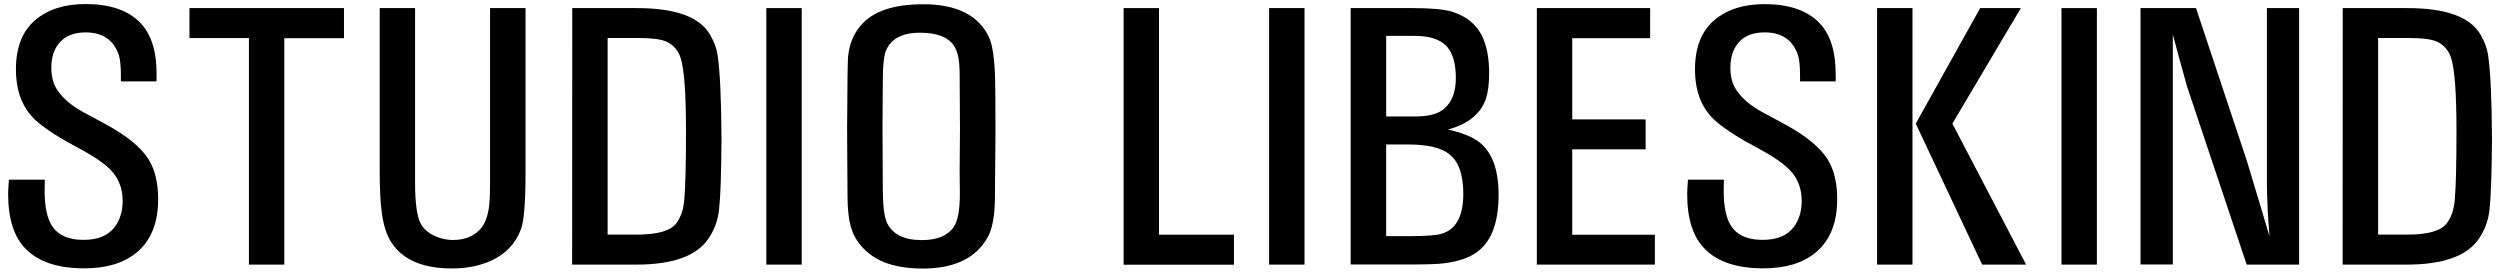 <?xml version="1.0" encoding="utf-8"?>
<!-- Generator: Adobe Illustrator 23.0.3, SVG Export Plug-In . SVG Version: 6.00 Build 0)  -->
<svg version="1.1" id="Layer_2" xmlns="http://www.w3.org/2000/svg" xmlns:xlink="http://www.w3.org/1999/xlink" x="0px" y="0px" width="367" height="40"
	 viewBox="0 0 227.48 24.12" style="enable-background:new 0 0 227.48 24.12;" xml:space="preserve">
<g>
	<path d="M14.24,7.07H11c0-0.32,0-0.54,0-0.65c-0.01-0.79-0.07-1.35-0.17-1.68c-0.45-1.42-1.47-2.13-3.06-2.13
		C6.7,2.62,5.9,2.95,5.37,3.6c-0.47,0.56-0.7,1.31-0.7,2.22c0,0.82,0.18,1.5,0.55,2.04c0.5,0.75,1.27,1.41,2.31,1.98l2.13,1.15
		c1.9,1.04,3.19,2.1,3.87,3.19c0.57,0.93,0.86,2.13,0.86,3.6c0,2.16-0.65,3.78-1.96,4.86c-1.15,0.96-2.74,1.44-4.77,1.44
		c-2.37,0-4.13-0.58-5.28-1.73c-1.1-1.08-1.64-2.76-1.64-5.03c0-0.23,0.02-0.67,0.07-1.31h3.27c-0.01,0.44-0.02,0.76-0.02,0.95
		c0,1.3,0.17,2.28,0.5,2.95c0.51,1.05,1.52,1.58,3.04,1.58c1.32,0,2.27-0.4,2.85-1.19c0.48-0.64,0.71-1.43,0.71-2.37
		c0-1.12-0.37-2.06-1.11-2.82c-0.58-0.6-1.59-1.28-3.06-2.06c-1.48-0.77-2.66-1.53-3.54-2.26C2.12,9.68,1.45,8.08,1.45,5.97
		c0-2,0.59-3.5,1.78-4.5c1.14-0.96,2.66-1.44,4.55-1.44c2.2,0,3.86,0.56,4.96,1.68c1.01,1.03,1.51,2.59,1.51,4.68
		C14.25,6.49,14.25,6.71,14.24,7.07z"/>
	<path d="M17.24,0.4H31.3v2.74h-5.43v20.6h-3.22V3.13h-5.41V0.4z"/>
	<path d="M47.82,0.4v14.84c0,2.73-0.13,4.48-0.4,5.23c-0.48,1.34-1.41,2.32-2.79,2.94c-1.02,0.45-2.19,0.68-3.52,0.68
		c-2.62,0-4.45-0.78-5.48-2.34c-0.45-0.67-0.76-1.64-0.91-2.89c-0.11-0.86-0.17-2.07-0.17-3.62V0.4h3.22v15.94
		c0,1.78,0.17,3,0.5,3.65c0.28,0.52,0.74,0.92,1.4,1.19c0.49,0.21,1,0.32,1.54,0.32c1.02,0,1.83-0.31,2.42-0.91
		c0.47-0.48,0.76-1.21,0.88-2.21c0.06-0.52,0.08-1.2,0.08-2.04V0.4H47.82z"/>
	<path d="M52.07,0.4h5.83c3.56-0.01,5.81,0.81,6.74,2.47c0.34,0.6,0.56,1.18,0.65,1.76c0.22,1.46,0.34,4.01,0.36,7.65
		c-0.02,3.15-0.09,5.3-0.22,6.43c-0.11,1.02-0.44,1.92-1,2.71c-1.07,1.55-3.25,2.32-6.54,2.32h-5.83L52.07,0.4L52.07,0.4z
		 M55.29,21.01h2.67c1.89,0,3.09-0.35,3.6-1.06c0.41-0.56,0.65-1.3,0.71-2.19c0.1-1.16,0.15-3.22,0.15-6.18
		c0-3.5-0.17-5.73-0.51-6.71c-0.21-0.61-0.6-1.07-1.18-1.38c-0.47-0.24-1.36-0.37-2.67-0.37h-2.77V21.01z"/>
	<path d="M72.95,0.4v23.34h-3.22V0.4H72.95z"/>
	<path d="M84.02,0.05c3.04,0,5.04,1.01,5.98,3.02c0.32,0.7,0.5,1.98,0.55,3.84c0.02,0.74,0.03,2.41,0.03,5
		c0,0.65-0.02,2.59-0.05,5.81c-0.01,1.6-0.24,2.8-0.68,3.57c-1.06,1.87-3.03,2.81-5.89,2.81c-2.15,0-3.79-0.47-4.93-1.41
		c-0.82-0.66-1.36-1.48-1.63-2.46c-0.18-0.66-0.27-1.53-0.28-2.59l-0.02-2.9l-0.02-3.4c0.02-3.82,0.05-5.97,0.08-6.44
		c0.1-1.17,0.5-2.16,1.19-2.95C79.46,0.67,81.34,0.05,84.02,0.05z M83.72,2.64c-1.67,0-2.72,0.58-3.14,1.73
		c-0.15,0.41-0.24,1.22-0.25,2.44c-0.01,0.14-0.02,1.63-0.03,4.45c0.02,3.82,0.03,5.79,0.03,5.93c0.02,1.35,0.15,2.28,0.4,2.79
		c0.51,1.02,1.56,1.53,3.14,1.53c1.4,0,2.38-0.4,2.92-1.21c0.36-0.52,0.55-1.53,0.55-3.04l-0.02-2.07l0.03-3.82
		c-0.01-3.21-0.02-4.94-0.03-5.2c-0.02-1-0.16-1.72-0.42-2.18C86.4,3.08,85.34,2.64,83.72,2.64z"/>
	<path d="M105.46,0.4v20.62h6.82v2.73h-10.04V0.4H105.46z"/>
	<path d="M118.7,0.4v23.34h-3.22V0.4H118.7z"/>
	<path d="M122.9,0.4h5.68c1.65,0,2.83,0.11,3.55,0.33c1.42,0.45,2.38,1.3,2.87,2.54c0.33,0.82,0.5,1.84,0.5,3.07
		c0,0.94-0.1,1.7-0.29,2.29c-0.19,0.59-0.52,1.1-0.99,1.54c-0.57,0.56-1.4,0.99-2.46,1.28c1.21,0.27,2.11,0.63,2.71,1.05
		c1.26,0.9,1.89,2.52,1.89,4.88c0,2.48-0.63,4.2-1.89,5.16c-0.72,0.56-1.74,0.91-3.05,1.08c-0.6,0.08-1.69,0.11-3.27,0.11h-5.25
		L122.9,0.4L122.9,0.4z M126.13,10.26h2.67c1.21,0,2.09-0.24,2.64-0.73c0.69-0.61,1.03-1.53,1.03-2.77c0-1.27-0.26-2.21-0.78-2.82
		c-0.57-0.67-1.56-1.01-2.94-1.01h-2.62L126.13,10.26L126.13,10.26L126.13,10.26z M126.13,21.15h2.09c1.49,0,2.48-0.07,2.97-0.22
		c1.31-0.4,1.96-1.61,1.96-3.64c0-1.7-0.41-2.9-1.24-3.57c-0.74-0.61-2-0.91-3.77-0.91h-2.01
		C126.13,12.81,126.13,21.15,126.13,21.15z"/>
	<path d="M139.84,0.4h10.31v2.74h-7.09v7.39h6.68v2.72h-6.68v7.77h7.52v2.72h-10.74L139.84,0.4L139.84,0.4z"/>
	<path d="M167.03,7.07h-3.24c0-0.32,0-0.54,0-0.65c-0.01-0.79-0.07-1.35-0.17-1.68c-0.46-1.42-1.47-2.13-3.06-2.13
		c-1.07,0-1.88,0.33-2.41,0.98c-0.46,0.56-0.7,1.31-0.7,2.23c0,0.82,0.18,1.5,0.55,2.04c0.5,0.75,1.27,1.41,2.31,1.98l2.13,1.15
		c1.9,1.04,3.19,2.1,3.87,3.19c0.57,0.93,0.86,2.13,0.86,3.6c0,2.16-0.65,3.78-1.96,4.86c-1.15,0.96-2.74,1.44-4.77,1.44
		c-2.37,0-4.13-0.58-5.28-1.73c-1.1-1.08-1.64-2.76-1.64-5.03c0-0.23,0.02-0.67,0.07-1.31h3.27c-0.01,0.44-0.02,0.76-0.02,0.95
		c0,1.3,0.17,2.28,0.5,2.95c0.51,1.05,1.52,1.58,3.04,1.58c1.32,0,2.27-0.4,2.85-1.19c0.48-0.64,0.71-1.43,0.71-2.37
		c0-1.12-0.37-2.06-1.11-2.82c-0.58-0.6-1.59-1.28-3.05-2.06c-1.48-0.77-2.66-1.53-3.54-2.26c-1.34-1.11-2.01-2.71-2.01-4.81
		c0-2,0.59-3.5,1.78-4.5c1.14-0.96,2.66-1.44,4.55-1.44c2.2,0,3.85,0.56,4.96,1.68c1.01,1.03,1.51,2.59,1.51,4.68
		C167.05,6.49,167.04,6.71,167.03,7.07z"/>
	<path d="M174.02,0.4v23.34h-3.22V0.4H174.02z M183.88,0.4l-6.23,10.51l6.71,12.83h-4l-6.04-12.83l5.86-10.51L183.88,0.4z"/>
	<path d="M190.8,0.4v23.34h-3.22V0.4H190.8z"/>
	<path d="M209.2,0.4v23.34h-4.77l-5.43-16.22c-0.08-0.26-0.32-1.14-0.73-2.64c-0.22-0.85-0.41-1.54-0.56-2.08v0.8v0.66v0.98v1.51
		v16.98h-2.94V0.4h5.05l4.62,13.88c0.98,3.24,1.67,5.53,2.06,6.87c-0.03-0.49-0.08-1.21-0.15-2.17c-0.06-1.42-0.08-2.22-0.08-2.41
		V0.4L209.2,0.4z"/>
	<path d="M213.17,0.4h5.83c3.56-0.01,5.81,0.81,6.74,2.47c0.34,0.6,0.56,1.18,0.65,1.76c0.22,1.46,0.34,4.01,0.36,7.65
		c-0.02,3.15-0.1,5.3-0.22,6.43c-0.11,1.02-0.44,1.92-1,2.71c-1.07,1.55-3.25,2.32-6.54,2.32h-5.83L213.17,0.4L213.17,0.4z
		 M216.39,21.01h2.67c1.89,0,3.09-0.35,3.6-1.06c0.41-0.56,0.65-1.3,0.71-2.19c0.1-1.16,0.15-3.22,0.15-6.18
		c0-3.5-0.17-5.73-0.51-6.71c-0.21-0.61-0.6-1.07-1.18-1.38c-0.46-0.24-1.35-0.37-2.67-0.37h-2.77V21.01z"/>
</g>
</svg>
